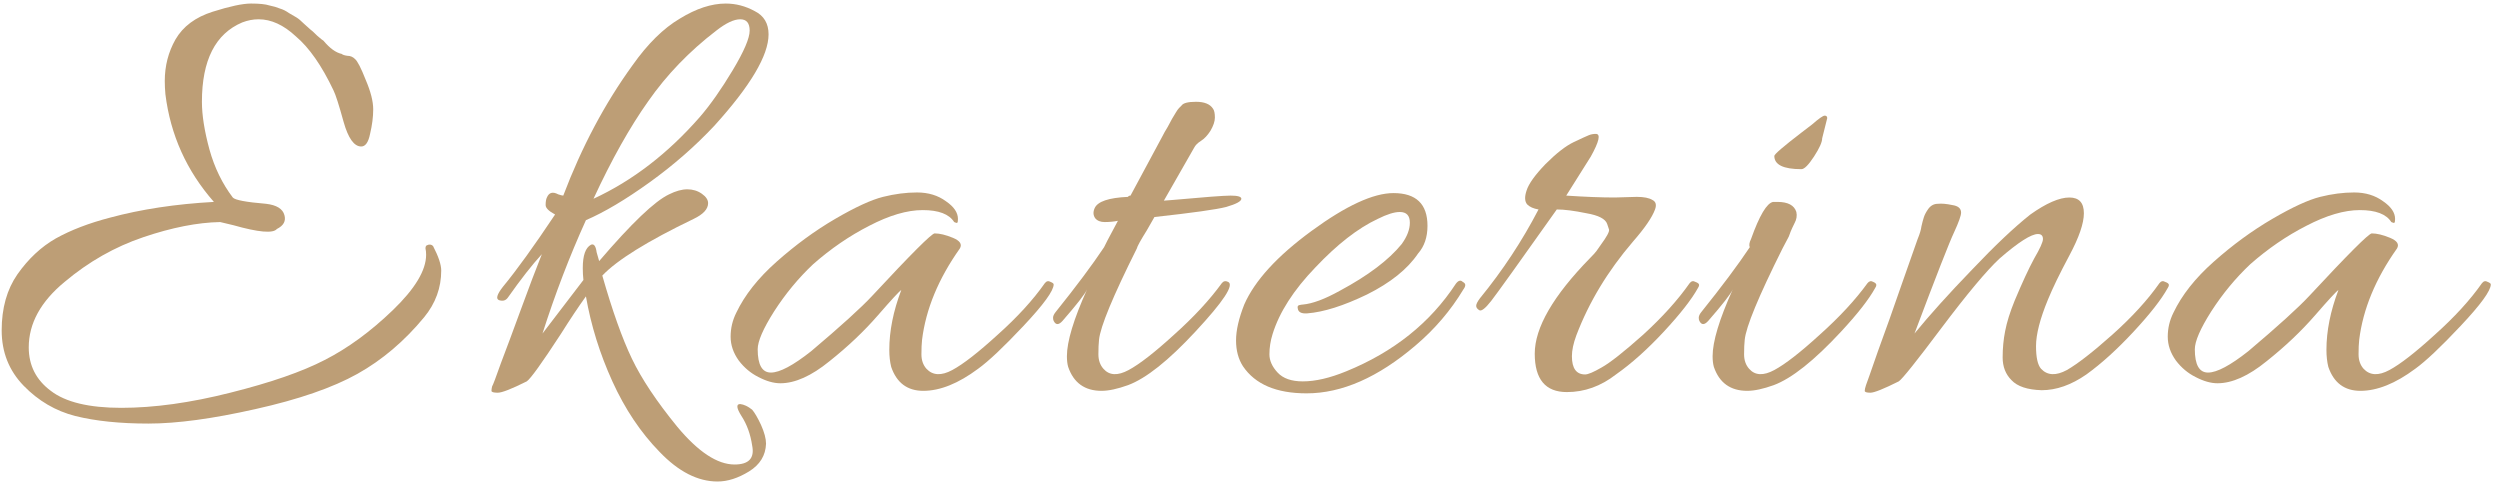 <?xml version="1.0" encoding="UTF-8"?> <svg xmlns="http://www.w3.org/2000/svg" width="186" height="36" viewBox="0 0 186 36" fill="none"> <path d="M25.424 4.012C25.487 4.074 25.628 4.121 25.846 4.152C26.065 4.152 26.252 4.23 26.408 4.387C26.596 4.543 26.861 5.058 27.205 5.933C27.58 6.807 27.767 7.541 27.767 8.135C27.767 8.697 27.689 9.306 27.533 9.962C27.408 10.587 27.189 10.899 26.877 10.899C26.346 10.899 25.909 10.29 25.565 9.072C25.221 7.822 24.972 7.042 24.815 6.729C23.941 4.886 23.004 3.543 22.004 2.7C21.099 1.857 20.177 1.435 19.24 1.435C18.834 1.435 18.428 1.513 18.022 1.669C16.023 2.513 15.023 4.48 15.023 7.573C15.023 8.572 15.211 9.759 15.586 11.133C15.96 12.476 16.538 13.663 17.319 14.694C17.475 14.881 18.303 15.038 19.802 15.163C20.583 15.256 21.036 15.537 21.161 16.006C21.286 16.443 21.099 16.787 20.599 17.037C20.318 17.38 19.24 17.287 17.366 16.756C16.866 16.631 16.538 16.552 16.382 16.521C14.695 16.552 12.79 16.927 10.666 17.646C8.542 18.364 6.59 19.473 4.81 20.972C3.029 22.44 2.139 24.064 2.139 25.845C2.139 27.188 2.686 28.265 3.779 29.078C4.872 29.921 6.621 30.343 9.026 30.343C11.463 30.343 14.164 29.968 17.132 29.218C20.13 28.468 22.473 27.656 24.16 26.782C25.877 25.907 27.564 24.674 29.22 23.081C30.875 21.488 31.703 20.113 31.703 18.958C31.703 18.77 31.687 18.614 31.656 18.489C31.656 18.364 31.687 18.286 31.75 18.255C31.937 18.161 32.093 18.177 32.218 18.302C32.624 19.082 32.827 19.692 32.827 20.129C32.827 21.41 32.405 22.565 31.562 23.596C30.094 25.376 28.439 26.782 26.596 27.813C24.753 28.843 22.223 29.718 19.006 30.436C15.82 31.155 13.165 31.514 11.041 31.514C8.917 31.514 7.105 31.326 5.606 30.952C4.138 30.577 2.858 29.827 1.764 28.703C0.671 27.578 0.125 26.204 0.125 24.58C0.125 22.924 0.515 21.534 1.296 20.41C2.108 19.254 3.061 18.364 4.154 17.739C5.278 17.115 6.621 16.599 8.183 16.193C10.494 15.569 13.071 15.178 15.914 15.022C13.883 12.711 12.681 10.04 12.306 7.01C12.275 6.667 12.259 6.339 12.259 6.026C12.259 4.902 12.525 3.871 13.056 2.934C13.618 1.966 14.539 1.279 15.82 0.873C17.101 0.467 18.053 0.264 18.678 0.264C19.302 0.264 19.755 0.311 20.037 0.404C20.349 0.467 20.614 0.545 20.833 0.638C21.052 0.701 21.27 0.81 21.489 0.966C21.708 1.091 21.895 1.201 22.051 1.294C22.207 1.388 22.395 1.544 22.613 1.763C22.832 1.95 22.988 2.091 23.082 2.185C23.176 2.247 23.347 2.403 23.597 2.653C23.847 2.872 24.003 2.997 24.066 3.028C24.534 3.59 24.987 3.918 25.424 4.012Z" fill="#BD9E76"></path> <path d="M39.189 28.375C38.065 28.937 37.347 29.218 37.034 29.218C36.722 29.218 36.566 29.171 36.566 29.078C36.566 28.984 36.581 28.875 36.613 28.75C36.675 28.656 36.894 28.078 37.269 27.016C37.675 25.954 38.174 24.611 38.768 22.987C39.361 21.363 39.877 20.004 40.314 18.911C39.596 19.692 38.752 20.769 37.784 22.143C37.628 22.362 37.409 22.425 37.128 22.331C36.878 22.237 36.972 21.909 37.409 21.347C38.44 20.098 39.736 18.302 41.298 15.959C40.829 15.709 40.595 15.475 40.595 15.256C40.595 15.006 40.626 14.819 40.689 14.694C40.845 14.319 41.126 14.241 41.532 14.46C41.719 14.522 41.844 14.553 41.907 14.553C43.281 10.93 44.999 7.697 47.06 4.855C48.185 3.262 49.356 2.107 50.574 1.388C51.793 0.638 52.933 0.264 53.995 0.264C54.744 0.264 55.463 0.451 56.15 0.826C56.837 1.169 57.181 1.747 57.181 2.559C57.181 4.121 55.837 6.386 53.151 9.353C51.715 10.883 50.106 12.289 48.325 13.57C46.545 14.85 44.968 15.787 43.593 16.381C42.375 19.067 41.298 21.878 40.361 24.814L43.406 20.832C43.375 20.55 43.359 20.254 43.359 19.941C43.359 19.004 43.562 18.427 43.968 18.208C44.187 18.114 44.328 18.302 44.39 18.77L44.577 19.426C46.983 16.615 48.716 14.96 49.778 14.46C50.278 14.21 50.731 14.085 51.137 14.085C51.543 14.085 51.902 14.194 52.214 14.413C52.527 14.632 52.683 14.866 52.683 15.116C52.683 15.553 52.324 15.943 51.605 16.287C48.169 17.942 45.905 19.348 44.812 20.504C45.561 23.127 46.295 25.189 47.014 26.688C47.732 28.187 48.856 29.874 50.387 31.748C51.949 33.622 53.37 34.559 54.651 34.559C55.712 34.559 56.15 34.091 55.962 33.154C55.837 32.31 55.572 31.576 55.166 30.952C54.791 30.358 54.76 30.061 55.072 30.061C55.353 30.093 55.65 30.233 55.962 30.483C56.15 30.702 56.368 31.077 56.618 31.608C56.868 32.17 56.993 32.638 56.993 33.013C56.962 33.888 56.54 34.575 55.728 35.075C54.916 35.574 54.135 35.824 53.386 35.824C51.917 35.824 50.481 35.09 49.075 33.622C47.67 32.185 46.498 30.436 45.561 28.375C44.624 26.313 43.968 24.205 43.593 22.05C43.031 22.831 42.407 23.768 41.719 24.861C40.314 27.016 39.471 28.187 39.189 28.375ZM54.51 5.23C55.353 3.824 55.775 2.841 55.775 2.278C55.775 1.716 55.541 1.435 55.072 1.435C54.604 1.435 54.01 1.716 53.292 2.278C51.293 3.809 49.606 5.558 48.232 7.526C46.858 9.462 45.499 11.883 44.156 14.788C47.06 13.445 49.7 11.414 52.074 8.697C52.855 7.791 53.667 6.636 54.51 5.23Z" fill="#BD9E76"></path> <path d="M58.059 28.515C57.559 28.515 57.013 28.359 56.419 28.047C55.857 27.766 55.373 27.36 54.967 26.829C54.561 26.266 54.358 25.673 54.358 25.048C54.358 24.424 54.498 23.83 54.779 23.268C55.404 21.956 56.404 20.691 57.778 19.473C59.184 18.224 60.636 17.162 62.135 16.287C63.634 15.412 64.821 14.866 65.696 14.647C66.57 14.428 67.414 14.319 68.226 14.319C69.069 14.319 69.788 14.538 70.381 14.975C70.975 15.381 71.271 15.819 71.271 16.287C71.271 16.443 71.256 16.537 71.224 16.568C71.193 16.599 71.115 16.584 70.99 16.521C70.615 15.928 69.835 15.631 68.647 15.631C67.492 15.631 66.164 16.021 64.665 16.802C63.197 17.552 61.807 18.505 60.495 19.66C59.402 20.691 58.434 21.862 57.59 23.174C56.778 24.455 56.372 25.392 56.372 25.985C56.372 27.141 56.7 27.719 57.356 27.719C58.012 27.719 59.012 27.188 60.355 26.126C62.572 24.252 64.087 22.878 64.899 22.003C67.773 18.911 69.319 17.365 69.538 17.365C69.912 17.365 70.365 17.474 70.896 17.693C71.427 17.911 71.599 18.177 71.412 18.489C69.819 20.738 68.882 23.002 68.601 25.283C68.57 25.564 68.554 25.923 68.554 26.36C68.554 26.797 68.679 27.157 68.929 27.438C69.397 27.938 70.037 27.969 70.85 27.531C71.662 27.094 72.786 26.22 74.223 24.908C75.691 23.596 76.862 22.315 77.737 21.066C77.862 20.91 78.002 20.878 78.159 20.972C78.315 21.035 78.393 21.097 78.393 21.16C78.393 21.628 77.643 22.659 76.144 24.252C74.676 25.814 73.551 26.875 72.77 27.438C71.302 28.531 69.944 29.078 68.694 29.078C67.507 29.078 66.711 28.484 66.305 27.297C66.211 26.922 66.164 26.501 66.164 26.032C66.164 24.627 66.461 23.143 67.055 21.581C66.93 21.644 66.352 22.268 65.321 23.455C64.29 24.642 63.088 25.782 61.714 26.875C60.37 27.969 59.152 28.515 58.059 28.515Z" fill="#BD9E76"></path> <path d="M87.202 14.881C89.607 14.663 91.06 14.553 91.56 14.553C92.091 14.553 92.356 14.632 92.356 14.788C92.356 14.975 91.981 15.178 91.232 15.397C90.513 15.584 88.733 15.834 85.891 16.146C85.734 16.428 85.547 16.756 85.328 17.13C84.86 17.88 84.61 18.333 84.579 18.489C82.798 22.05 81.861 24.314 81.767 25.283C81.736 25.564 81.721 25.923 81.721 26.36C81.721 26.797 81.846 27.157 82.096 27.438C82.533 27.938 83.157 27.969 83.97 27.531C84.782 27.094 85.906 26.22 87.343 24.908C88.811 23.596 89.998 22.315 90.904 21.066C91.029 20.91 91.185 20.878 91.372 20.972C91.841 21.191 91.029 22.425 88.936 24.674C86.937 26.829 85.266 28.156 83.923 28.656C83.142 28.937 82.486 29.078 81.955 29.078C80.706 29.078 79.878 28.484 79.472 27.297C79.409 27.078 79.378 26.813 79.378 26.501C79.378 25.407 79.878 23.752 80.877 21.534C80.721 21.878 80.112 22.659 79.05 23.877C78.769 24.189 78.55 24.189 78.394 23.877C78.363 23.814 78.347 23.736 78.347 23.643C78.347 23.518 78.41 23.377 78.535 23.221C80.065 21.316 81.268 19.707 82.142 18.395C82.142 18.364 82.486 17.708 83.173 16.428C82.861 16.49 82.533 16.521 82.189 16.521C81.877 16.521 81.643 16.428 81.486 16.24C81.33 16.021 81.315 15.772 81.44 15.491C81.658 14.991 82.486 14.71 83.923 14.647C83.954 14.585 84.016 14.553 84.11 14.553L86.453 10.196C86.578 9.946 86.718 9.697 86.874 9.447C87.031 9.166 87.14 8.963 87.202 8.838C87.296 8.681 87.39 8.525 87.484 8.369C87.577 8.213 87.655 8.104 87.718 8.041C87.78 7.979 87.843 7.916 87.905 7.854C88.03 7.666 88.389 7.573 88.983 7.573C89.607 7.573 90.029 7.744 90.248 8.088C90.341 8.213 90.388 8.432 90.388 8.744C90.388 9.025 90.279 9.353 90.06 9.728C89.842 10.071 89.607 10.321 89.358 10.477C89.108 10.633 88.936 10.805 88.842 10.993L86.593 14.928L87.202 14.881Z" fill="#BD9E76"></path> <path d="M103.675 14.366C105.361 14.366 106.205 15.178 106.205 16.802C106.205 17.646 105.971 18.333 105.502 18.864C104.721 20.02 103.456 21.035 101.707 21.909C99.958 22.753 98.474 23.221 97.256 23.315C96.819 23.346 96.585 23.221 96.553 22.94C96.522 22.815 96.553 22.737 96.647 22.706C96.772 22.674 96.866 22.659 96.928 22.659C97.647 22.596 98.568 22.253 99.692 21.628C101.785 20.504 103.316 19.348 104.284 18.161C104.69 17.599 104.893 17.068 104.893 16.568C104.893 16.037 104.643 15.772 104.143 15.772C103.737 15.772 103.191 15.943 102.503 16.287C101.035 16.974 99.489 18.177 97.865 19.895C96.241 21.581 95.179 23.237 94.679 24.861C94.523 25.361 94.445 25.86 94.445 26.36C94.445 26.829 94.648 27.282 95.054 27.719C95.46 28.156 96.085 28.375 96.928 28.375C97.865 28.375 98.943 28.125 100.161 27.625C103.69 26.188 106.408 24.018 108.313 21.113C108.501 20.863 108.672 20.816 108.828 20.972C108.953 21.035 109.016 21.113 109.016 21.206C109.016 21.3 108.969 21.41 108.875 21.534C107.938 23.096 106.751 24.486 105.315 25.704C102.535 28.078 99.833 29.265 97.209 29.265C94.96 29.265 93.383 28.593 92.477 27.25C92.134 26.719 91.962 26.079 91.962 25.329C91.962 24.58 92.165 23.69 92.571 22.659C93.352 20.878 95.023 19.051 97.584 17.177C100.145 15.303 102.176 14.366 103.675 14.366Z" fill="#BD9E76"></path> <path d="M116.575 29.171C114.982 29.171 114.185 28.219 114.185 26.313C114.185 24.377 115.56 22.003 118.308 19.192C118.527 18.973 118.683 18.801 118.777 18.676L119.105 18.208C119.542 17.614 119.745 17.24 119.714 17.084L119.573 16.662C119.448 16.287 118.933 16.021 118.027 15.865C117.121 15.678 116.387 15.584 115.825 15.584C113.014 19.551 111.39 21.816 110.953 22.378C110.515 22.94 110.219 23.174 110.062 23.081C109.906 22.987 109.828 22.878 109.828 22.753C109.828 22.628 109.922 22.44 110.109 22.19C111.796 20.129 113.248 17.927 114.466 15.584C114.092 15.522 113.811 15.397 113.623 15.209C113.436 14.991 113.42 14.647 113.576 14.179C113.732 13.679 114.201 13.023 114.982 12.211C115.794 11.399 116.497 10.852 117.09 10.571C117.684 10.29 118.058 10.118 118.215 10.056C118.371 9.993 118.543 9.962 118.73 9.962C119.105 9.962 118.98 10.524 118.355 11.649L116.528 14.553C117.933 14.647 119.136 14.694 120.136 14.694L121.775 14.647C122.306 14.647 122.697 14.725 122.947 14.881C123.197 15.006 123.259 15.241 123.134 15.584C122.915 16.178 122.369 16.974 121.494 17.974C119.62 20.16 118.215 22.487 117.278 24.955C117.059 25.548 116.95 26.063 116.95 26.501C116.95 27.407 117.278 27.859 117.933 27.859C118.152 27.859 118.558 27.688 119.152 27.344C119.776 27 120.807 26.188 122.244 24.908C123.681 23.596 124.836 22.315 125.711 21.066C125.836 20.91 125.976 20.878 126.133 20.972C126.32 21.035 126.414 21.113 126.414 21.206C126.414 21.269 126.382 21.347 126.32 21.441C125.851 22.284 125.008 23.362 123.79 24.674C122.572 25.985 121.385 27.047 120.229 27.859C119.105 28.734 117.887 29.171 116.575 29.171Z" fill="#BD9E76"></path> <path d="M132.243 15.022C133.024 15.022 133.493 15.272 133.649 15.772C133.711 16.053 133.665 16.334 133.508 16.615C133.384 16.865 133.29 17.068 133.227 17.224C133.165 17.38 133.118 17.505 133.087 17.599C132.931 17.911 132.774 18.208 132.618 18.489C130.838 22.05 129.901 24.314 129.807 25.283C129.776 25.564 129.76 25.923 129.76 26.36C129.76 26.797 129.885 27.157 130.135 27.438C130.572 27.938 131.197 27.969 132.009 27.531C132.821 27.094 133.946 26.22 135.383 24.908C136.851 23.596 138.037 22.315 138.943 21.066C139.068 20.91 139.209 20.878 139.365 20.972C139.521 21.035 139.599 21.113 139.599 21.206C139.599 21.269 139.568 21.347 139.505 21.441C139.037 22.284 138.194 23.362 136.975 24.674C134.976 26.829 133.305 28.156 131.962 28.656C131.181 28.937 130.526 29.078 129.995 29.078C128.745 29.078 127.917 28.484 127.511 27.297C127.449 27.078 127.418 26.813 127.418 26.501C127.418 25.407 127.917 23.752 128.917 21.534C128.761 21.878 128.152 22.659 127.09 23.877C126.809 24.189 126.59 24.189 126.434 23.877C126.403 23.814 126.387 23.736 126.387 23.643C126.387 23.518 126.449 23.377 126.574 23.221C128.105 21.316 129.307 19.707 130.182 18.395C130.119 18.239 130.151 18.036 130.276 17.786C130.9 16.037 131.447 15.116 131.915 15.022C132.009 15.022 132.119 15.022 132.243 15.022ZM135.945 8.791L135.57 10.29C135.57 10.571 135.367 11.024 134.961 11.649C134.555 12.273 134.242 12.586 134.024 12.586C132.681 12.586 132.009 12.258 132.009 11.602C132.009 11.477 132.681 10.899 134.024 9.868L134.82 9.259C135.32 8.822 135.632 8.603 135.757 8.603C135.882 8.603 135.945 8.666 135.945 8.791Z" fill="#BD9E76"></path> <path d="M153.963 14.694C154.682 14.694 155.041 15.085 155.041 15.865C155.041 16.615 154.682 17.661 153.963 19.004C153.245 20.348 152.714 21.441 152.37 22.284C151.777 23.721 151.48 24.877 151.48 25.751C151.48 26.594 151.605 27.157 151.855 27.438C152.323 27.938 152.964 27.969 153.776 27.531C154.588 27.063 155.712 26.188 157.149 24.908C158.617 23.596 159.789 22.315 160.663 21.066C160.788 20.91 160.929 20.878 161.085 20.972C161.272 21.035 161.366 21.113 161.366 21.206C161.366 21.269 161.335 21.347 161.272 21.441C160.804 22.284 159.96 23.362 158.742 24.674C157.524 25.985 156.353 27.047 155.228 27.859C154.104 28.64 152.995 29.031 151.902 29.031C150.84 29 150.09 28.75 149.653 28.281C149.216 27.844 148.997 27.282 148.997 26.594C148.997 25.907 149.059 25.251 149.184 24.627C149.309 23.971 149.544 23.221 149.887 22.378C150.449 21.035 150.934 19.988 151.34 19.239C151.777 18.489 151.996 18.005 151.996 17.786C151.996 17.536 151.871 17.411 151.621 17.411C151.121 17.411 150.168 18.02 148.763 19.239C147.794 20.145 146.358 21.862 144.452 24.392C142.578 26.891 141.516 28.219 141.266 28.375C140.142 28.937 139.439 29.218 139.158 29.218C138.877 29.218 138.736 29.171 138.736 29.078C138.736 28.984 138.768 28.843 138.83 28.656C138.893 28.5 139.189 27.656 139.72 26.126C140.283 24.595 140.876 22.924 141.501 21.113C142.157 19.27 142.547 18.161 142.672 17.786C142.828 17.411 142.922 17.099 142.953 16.849C143.016 16.568 143.078 16.334 143.141 16.146C143.203 15.959 143.312 15.756 143.468 15.537C143.656 15.287 143.89 15.163 144.171 15.163C144.452 15.131 144.812 15.163 145.249 15.256C145.686 15.319 145.905 15.506 145.905 15.819C145.905 16.037 145.733 16.521 145.389 17.271C145.046 17.989 144.062 20.504 142.438 24.814C143.562 23.44 144.983 21.862 146.701 20.082C148.419 18.27 149.872 16.896 151.058 15.959C152.245 15.116 153.214 14.694 153.963 14.694Z" fill="#BD9E76"></path> <path d="M164.982 28.515C164.482 28.515 163.936 28.359 163.342 28.047C162.78 27.766 162.296 27.36 161.89 26.829C161.484 26.266 161.281 25.673 161.281 25.048C161.281 24.424 161.421 23.83 161.702 23.268C162.327 21.956 163.326 20.691 164.701 19.473C166.106 18.224 167.559 17.162 169.058 16.287C170.557 15.412 171.744 14.866 172.619 14.647C173.493 14.428 174.337 14.319 175.149 14.319C175.992 14.319 176.71 14.538 177.304 14.975C177.897 15.381 178.194 15.819 178.194 16.287C178.194 16.443 178.179 16.537 178.147 16.568C178.116 16.599 178.038 16.584 177.913 16.521C177.538 15.928 176.757 15.631 175.57 15.631C174.415 15.631 173.087 16.021 171.588 16.802C170.12 17.552 168.73 18.505 167.418 19.66C166.325 20.691 165.357 21.862 164.513 23.174C163.701 24.455 163.295 25.392 163.295 25.985C163.295 27.141 163.623 27.719 164.279 27.719C164.935 27.719 165.935 27.188 167.278 26.126C169.495 24.252 171.01 22.878 171.822 22.003C174.696 18.911 176.242 17.365 176.461 17.365C176.835 17.365 177.288 17.474 177.819 17.693C178.35 17.911 178.522 18.177 178.335 18.489C176.742 20.738 175.805 23.002 175.524 25.283C175.492 25.564 175.477 25.923 175.477 26.36C175.477 26.797 175.602 27.157 175.852 27.438C176.32 27.938 176.96 27.969 177.772 27.531C178.585 27.094 179.709 26.22 181.146 24.908C182.614 23.596 183.785 22.315 184.66 21.066C184.785 20.91 184.925 20.878 185.081 20.972C185.238 21.035 185.316 21.097 185.316 21.16C185.316 21.628 184.566 22.659 183.067 24.252C181.599 25.814 180.474 26.875 179.693 27.438C178.225 28.531 176.867 29.078 175.617 29.078C174.43 29.078 173.634 28.484 173.228 27.297C173.134 26.922 173.087 26.501 173.087 26.032C173.087 24.627 173.384 23.143 173.977 21.581C173.853 21.644 173.275 22.268 172.244 23.455C171.213 24.642 170.011 25.782 168.636 26.875C167.293 27.969 166.075 28.515 164.982 28.515Z" fill="#BD9E76"></path> </svg> 
